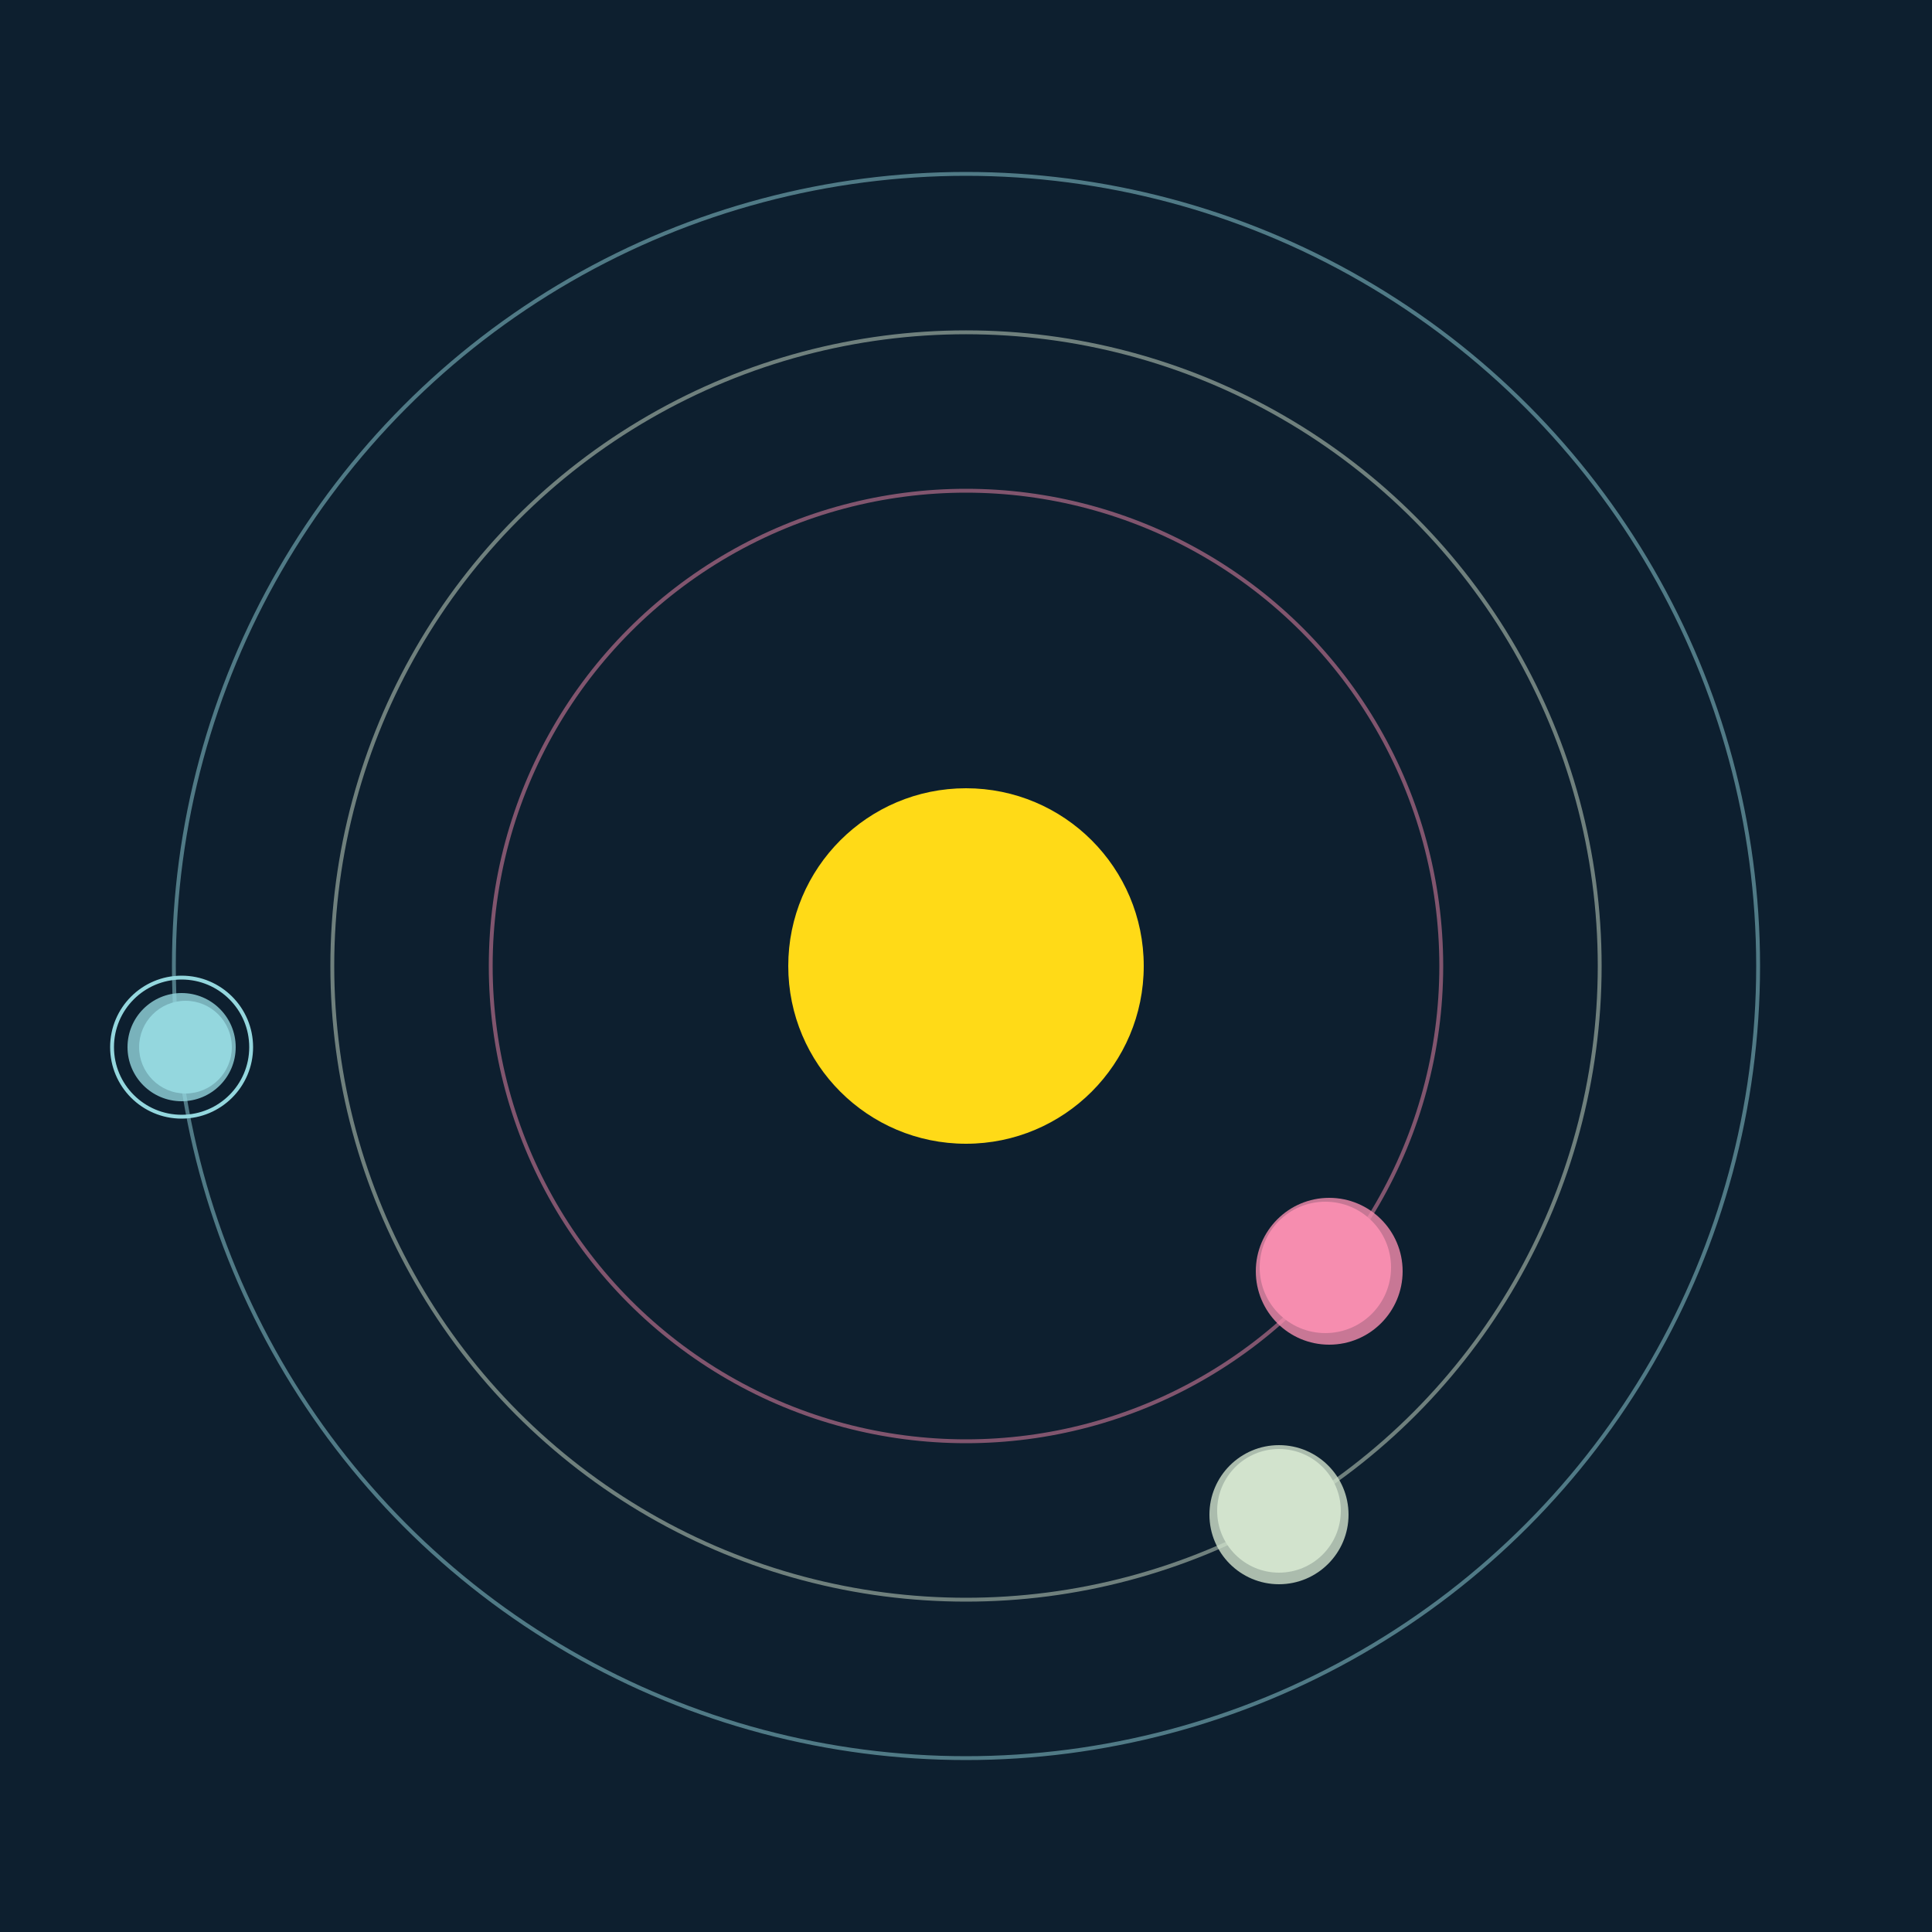 <svg width="500" height="500" viewBox="0 0 500 500" xmlns="http://www.w3.org/2000/svg"><rect width="500" height="500" fill="#0D1F2F"></rect><circle cx="250" cy="250" r="46" fill="#FFDA17"/><circle cx="250" cy="250" r="123" fill="none" stroke="rgba(246,141,175,0.5)"/><g><circle cx="343" cy="328" r="17" fill="rgb(246,141,175)"/><circle cx="344" cy="329" r="19" fill-opacity="0.8" fill="rgb(246,141,175)"/><animateTransform attributeName="transform" type="rotate" from="0 250 250" to="360 250 250" dur="11s" repeatCount="indefinite"></animateTransform></g><circle cx="250" cy="250" r="164" fill="none" stroke="rgba(210,227,205,0.5)"/><g><circle cx="331" cy="391" r="16" fill="rgb(210,227,205)"/><circle cx="331" cy="392" r="18" fill-opacity="0.8" fill="rgb(210,227,205)"/><animateTransform attributeName="transform" type="rotate" from="0 250 250" to="360 250 250" dur="11s" repeatCount="indefinite"></animateTransform></g><circle cx="250" cy="250" r="205" fill="none" stroke="rgba(148,215,222,0.5)"/><g><circle cx="48" cy="271" r="12" fill="rgb(148,215,222)"/><circle cx="47" cy="271" r="14" fill-opacity="0.8" fill="rgb(148,215,222)"/><circle cx="47" cy="271" r="18" fill="none" stroke-width="1" stroke="rgb(148,215,222)"/><animateTransform attributeName="transform" type="rotate" from="0 250 250" to="360 250 250" dur="10s" repeatCount="indefinite"></animateTransform></g></svg>